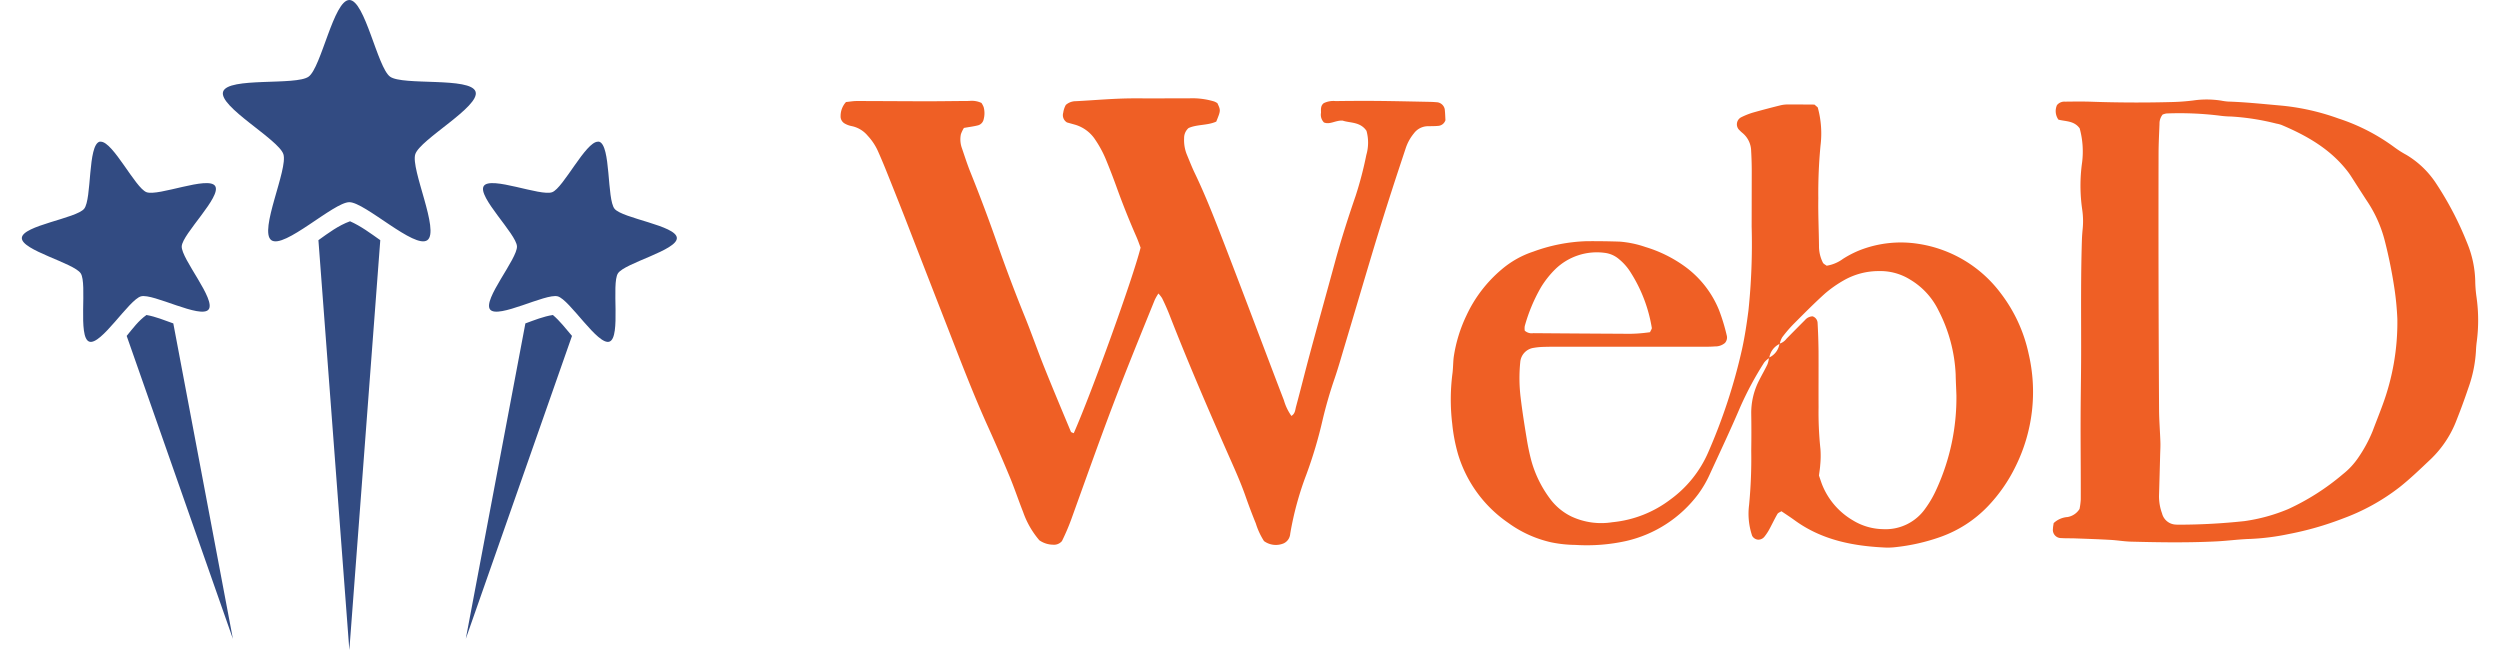 <svg xmlns="http://www.w3.org/2000/svg" width="229" height="60" viewBox="0 0 300 80">
  <path d="M40 0c-1.91 0-3.428 8.238-4.973 9.36s-9.854.018-10.444 1.835 6.771 5.822 7.362 7.638-3.018 9.377-1.473 10.5 7.617-4.64 9.527-4.64 7.983 5.762 9.528 4.64-2.062-8.684-1.473-10.5c.59-1.816 7.952-5.822 7.362-7.638s-8.9-.712-10.444-1.834S41.91 0 39.999 0M9.501 17.305c-1.462.39-.938 7.018-1.89 8.193S.079 27.544 0 29.055c-.08 1.51 6.37 3.064 7.194 4.333S6.81 41.18 8.222 41.72s4.873-5.136 6.334-5.527 7.297 2.786 8.25 1.61-3.357-6.212-3.278-7.721c.079-1.511 4.906-6.093 4.083-7.362s-6.977 1.293-8.389.75c-1.368-.524-4.086-6.17-5.583-6.165-.049 0-.093-.013-.138 0m60.859 0c-1.497-.005-4.215 5.64-5.583 6.166-1.412.542-7.538-2.018-8.361-.75s3.976 5.85 4.055 7.361-4.23 6.547-3.277 7.722c.95 1.175 6.789-2.003 8.25-1.611 1.46.391 4.921 6.07 6.333 5.527s.204-7.065 1.027-8.333c.824-1.269 7.274-2.823 7.195-4.333s-6.66-2.38-7.61-3.556c-.953-1.175-.43-7.802-1.89-8.193-.045-.013-.09 0-.14 0m-30.276 9.721c-1.416.511-2.635 1.428-3.861 2.306l3.777 50.054 3.778-50.054c-1.199-.844-2.386-1.732-3.694-2.306M15.223 38.47c-.963.684-1.67 1.641-2.418 2.556l12.973 36.999L18.5 39.499c-1.088-.391-2.18-.836-3.278-1.028m49.638 0c-1.168.18-2.26.63-3.36 1.028l-7.28 38.527 12.973-37c-.756-.89-1.476-1.825-2.334-2.555" fill="#324b82"/>
  <path d="M100 14.235a2.53 2.53 0 0 1 .658-1.774c.448-.042.87-.122 1.287-.122 2.86 0 5.725.027 8.586.03 1.716 0 3.435-.03 5.155-.038a2.8 2.8 0 0 1 1.517.241 2.7 2.7 0 0 1 .268.51 2.83 2.83 0 0 1 0 1.486.96.96 0 0 1-.701.743c-.548.138-1.115.206-1.708.314a3.8 3.8 0 0 0-.372.773 3.15 3.15 0 0 0 .123 1.693c.325.946.628 1.903.996 2.83q1.807 4.481 3.393 9.038 1.562 4.45 3.34 8.824c.803 1.991 1.508 4.021 2.305 6.009 1.064 2.654 2.171 5.289 3.274 7.927.038.096.23.13.352.192 2.222-5.04 7.242-18.965 8.165-22.668-.149-.383-.306-.854-.505-1.31a96 96 0 0 1-2.463-6.177q-.582-1.609-1.237-3.202a13.4 13.4 0 0 0-1.31-2.455 4.44 4.44 0 0 0-2.527-1.88l-.946-.264a1.034 1.034 0 0 1-.46-1.188 2.7 2.7 0 0 1 .315-.95 1.84 1.84 0 0 1 1.24-.459c2.356-.119 4.703-.345 7.066-.345q3.435.008 6.87-.007a9.2 9.2 0 0 1 2.965.394 2.3 2.3 0 0 1 .371.2c.414.888.414.888-.137 2.251-1.073.49-2.36.322-3.39.793a1.6 1.6 0 0 0-.536 1.225 4.7 4.7 0 0 0 .368 2.095c.302.724.586 1.46.926 2.168 1.368 2.842 2.497 5.779 3.635 8.712q2.003 5.201 3.975 10.421c1.095 2.872 2.175 5.752 3.282 8.617q.295 1.034.916 1.915c.467-.276.46-.735.562-1.11.598-2.21 1.142-4.432 1.74-6.638.987-3.657 2.006-7.307 3.002-10.964.746-2.758 1.62-5.484 2.55-8.188q.793-2.451 1.299-4.979a5.4 5.4 0 0 0 .019-2.937c-.766-1.138-2.042-.942-2.91-1.252-.9-.046-1.54.528-2.287.226a1.34 1.34 0 0 1-.36-1.176c0-.421-.07-.87.344-1.184a2.7 2.7 0 0 1 1.448-.249 226 226 0 0 1 5.155-.019c2.072.02 4.147.07 6.223.111q.536.008 1.069.058a1.07 1.07 0 0 1 .873.839c.057.486.065.984.088 1.34a1 1 0 0 1-.904.7c-.425.04-.858.031-1.29.04a2.15 2.15 0 0 0-1.655.868q-.69.84-1.022 1.873c-.537 1.628-1.084 3.255-1.609 4.89a406 406 0 0 0-2.122 6.753c-1.279 4.239-2.527 8.494-3.799 12.741-.367 1.233-.72 2.47-1.137 3.688q-.873 2.535-1.486 5.147a54 54 0 0 1-1.96 6.572 38.3 38.3 0 0 0-1.973 7.23 1.5 1.5 0 0 1-.18.61 1.4 1.4 0 0 1-.601.566 2.45 2.45 0 0 1-2.425-.272 8.8 8.8 0 0 1-.995-2.148 71 71 0 0 1-1.218-3.21c-.655-1.895-1.494-3.714-2.302-5.545-2.45-5.56-4.856-11.144-7.062-16.812a27 27 0 0 0-.873-1.957 4 4 0 0 0-.444-.563q-.242.363-.437.758c-1.237 3.052-2.478 6.093-3.684 9.153a360 360 0 0 0-2.819 7.422c-1.206 3.286-2.382 6.587-3.57 9.88a27 27 0 0 1-1.27 3.022 1.26 1.26 0 0 1-1.088.445 3 3 0 0 1-1.674-.54 10.7 10.7 0 0 1-1.984-3.459c-.555-1.394-1.026-2.822-1.6-4.212a211 211 0 0 0-2.643-6.101c-1.804-3.975-3.359-8.05-4.94-12.114q-2.65-6.793-5.285-13.595-1.18-2.999-2.382-5.986-.406-.996-.839-1.972a6.9 6.9 0 0 0-1.287-1.965 3.45 3.45 0 0 0-1.991-1.187 2.7 2.7 0 0 1-.797-.295 1 1 0 0 1-.528-.87zm145.088 28.933a20.45 20.45 0 0 1-1.581 13.787 19.2 19.2 0 0 1-3.424 4.917 14.9 14.9 0 0 1-5.718 3.692 24 24 0 0 1-5.63 1.272 8 8 0 0 1-1.072.042c-3.99-.176-7.812-.912-11.133-3.328-.517-.375-1.06-.728-1.624-1.11-.168.11-.402.183-.49.336-.36.62-.662 1.272-1.003 1.896a6 6 0 0 1-.594.888.96.96 0 0 1-.754.353.92.92 0 0 1-.736-.475 8.4 8.4 0 0 1-.375-3.75q.318-3.312.264-6.64.035-2.26 0-4.512a8.65 8.65 0 0 1 .988-4.128c.322-.64.682-1.26.988-1.903a3 3 0 0 0 .18-.759 2.7 2.7 0 0 0-.574.529q-1.681 2.623-2.941 5.476c-1.176 2.762-2.463 5.477-3.719 8.207a13.4 13.4 0 0 1-1.405 2.402 15.24 15.24 0 0 1-8.809 5.717 22.2 22.2 0 0 1-6.18.475 15.3 15.3 0 0 1-2.98-.321 14.2 14.2 0 0 1-5.236-2.379 15.63 15.63 0 0 1-6.104-8.322 20.7 20.7 0 0 1-.728-3.78 25 25 0 0 1 .008-5.982c.107-.704.088-1.424.172-2.137a17.7 17.7 0 0 1 1.559-5.105 16.3 16.3 0 0 1 4.262-5.59 11.5 11.5 0 0 1 3.895-2.203 20.7 20.7 0 0 1 6.495-1.275q2.042-.016 4.075.053c1.072.085 2.13.307 3.14.659a16.1 16.1 0 0 1 4.788 2.363 12.3 12.3 0 0 1 4.19 5.335q.574 1.505.938 3.071a1 1 0 0 1-.219.954 1.84 1.84 0 0 1-1.24.417c-.644.05-1.291.039-1.934.039h-17.173q-.965-.008-1.93.022a8 8 0 0 0-1.069.112 1.915 1.915 0 0 0-1.646 1.727q-.215 2.144.038 4.289c.203 1.704.471 3.393.75 5.086q.219 1.379.575 2.723a14 14 0 0 0 2.397 4.768 7.1 7.1 0 0 0 2.474 1.999 8.6 8.6 0 0 0 5.017.705 13.9 13.9 0 0 0 7.097-2.785 14 14 0 0 0 4.618-5.779 69 69 0 0 0 4.129-12.615c.333-1.532.567-3.086.77-4.649q.536-5.124.394-10.279l.012-6.87q-.004-1.176-.073-2.36a2.91 2.91 0 0 0-1.1-2.236 4 4 0 0 1-.31-.291.97.97 0 0 1 .234-1.613q.674-.333 1.39-.551 1.647-.463 3.317-.877a3.8 3.8 0 0 1 .842-.115c1.145-.008 2.287.008 3.36.012l.401.348a12 12 0 0 1 .337 4.669 61 61 0 0 0-.268 6.426c-.03 1.93.061 3.86.084 5.794-.011.72.154 1.429.475 2.068.088.169.314.26.46.376a4.55 4.55 0 0 0 1.991-.835 12.3 12.3 0 0 1 2.099-1.077 13.8 13.8 0 0 1 7.15-.754 15.47 15.47 0 0 1 10.03 6.04 18.5 18.5 0 0 1 3.39 7.341m-61.533-3.34a2 2 0 0 0 0 .556 1.26 1.26 0 0 0 1.053.306q5.473.046 10.946.073 1.658.05 3.301-.191c.119-.272.237-.41.218-.525a18 18 0 0 0-2.577-6.763 6.5 6.5 0 0 0-1.406-1.613 3.26 3.26 0 0 0-1.734-.785 7.28 7.28 0 0 0-6.101 2.022 11.5 11.5 0 0 0-1.72 2.183 20.3 20.3 0 0 0-1.98 4.738m29.872 3.83a2.22 2.22 0 0 0 1.233-1.648 2.26 2.26 0 0 0-1.233 1.647m20.435 16.047a26.8 26.8 0 0 0 2.413-11.432c-.027-.858-.076-1.712-.092-2.57a18.8 18.8 0 0 0-2.098-7.793 8.9 8.9 0 0 0-3.428-3.742 6.9 6.9 0 0 0-3.868-1.06 8.6 8.6 0 0 0-4.3 1.148q-1.211.69-2.268 1.597c-1.325 1.195-2.581 2.467-3.841 3.73q-.75.766-1.39 1.628a2.7 2.7 0 0 0-.284.75 1.7 1.7 0 0 0 .82-.593q1.13-1.149 2.26-2.282a1.26 1.26 0 0 1 .922-.452c.356.115.598.44.613.812q.096 1.711.115 3.427c.011 2.283-.008 4.569.004 6.855q-.039 2.57.23 5.132.068.961-.027 1.919c-.023.425-.1.85-.153 1.302.137.39.26.8.42 1.195a8.86 8.86 0 0 0 3.735 4.285 7.27 7.27 0 0 0 3.657 1.065 5.91 5.91 0 0 0 5.174-2.516q.824-1.13 1.386-2.409m14.205 4.864c0-.203.05-.41.084-.674a2.76 2.76 0 0 1 1.693-.743 2.15 2.15 0 0 0 1.47-.988q.115-.575.15-1.16c.008-2.505-.012-5.01-.02-7.515q-.003-1.723.005-3.435c.019-2.577.065-5.155.06-7.724 0-4.366-.045-8.732.097-13.098q.026-.636.092-1.28.114-1.179-.058-2.35a20.3 20.3 0 0 1-.011-5.78 10.7 10.7 0 0 0-.3-4.143c-.689-.946-1.703-.828-2.596-1.065a1.8 1.8 0 0 1-.176-1.77 1.15 1.15 0 0 1 .977-.425c1.072-.011 2.144-.03 3.22.008q4.94.172 9.877.038 1.283-.03 2.566-.191a11.5 11.5 0 0 1 3.416.019q.422.084.847.115c2.075.065 4.136.283 6.204.467 2.49.21 4.944.755 7.296 1.609a24 24 0 0 1 6.828 3.52q.69.509 1.448.918a11.2 11.2 0 0 1 3.672 3.554 39.7 39.7 0 0 1 3.753 7.223 12.9 12.9 0 0 1 .98 4.588q.012.973.146 1.926c.268 1.843.28 3.715.035 5.557a12 12 0 0 0-.092 1.073 16 16 0 0 1-.95 4.603q-.651 1.934-1.405 3.83a13 13 0 0 1-3.16 4.798c-1.248 1.176-2.478 2.375-3.83 3.443a25.7 25.7 0 0 1-6.916 3.819 38.3 38.3 0 0 1-6.587 1.888 29 29 0 0 1-4.68.6c-1.425.04-2.846.242-4.274.307-3.432.169-6.867.115-10.302.027-.854-.02-1.704-.172-2.562-.218-1.429-.08-2.857-.127-4.29-.18-.57-.02-1.145 0-1.711-.039a.996.996 0 0 1-.996-1.148m13.864-50.71a2 2 0 0 0-.475.138 1.76 1.76 0 0 0-.376 1.126c-.046 1.218-.115 2.432-.115 3.646a3807 3807 0 0 0 .062 31.335c.011 1.29.118 2.57.16 3.856.02.498-.01.996-.026 1.494q-.065 2.573-.142 5.147c0 .716.123 1.428.372 2.102a1.8 1.8 0 0 0 1.711 1.368q.211.019.43.011 3.967-.011 7.915-.436a21.5 21.5 0 0 0 5.354-1.471 29 29 0 0 0 6.672-4.259q1.103-.869 1.892-2.037 1.041-1.509 1.734-3.202c.403-1.072.831-2.133 1.222-3.205a29.1 29.1 0 0 0 1.808-10.505 35 35 0 0 0-.341-3.623 58 58 0 0 0-1.18-5.882 15.7 15.7 0 0 0-2.282-5.056q-.816-1.26-1.624-2.524c-.191-.298-.383-.605-.597-.884-2.11-2.77-5.01-4.424-8.139-5.745a4 4 0 0 0-.624-.16q-2.704-.69-5.495-.862a11.5 11.5 0 0 1-1.494-.115 40 40 0 0 0-6.422-.257" fill="#ef5f25"/>
</svg>
